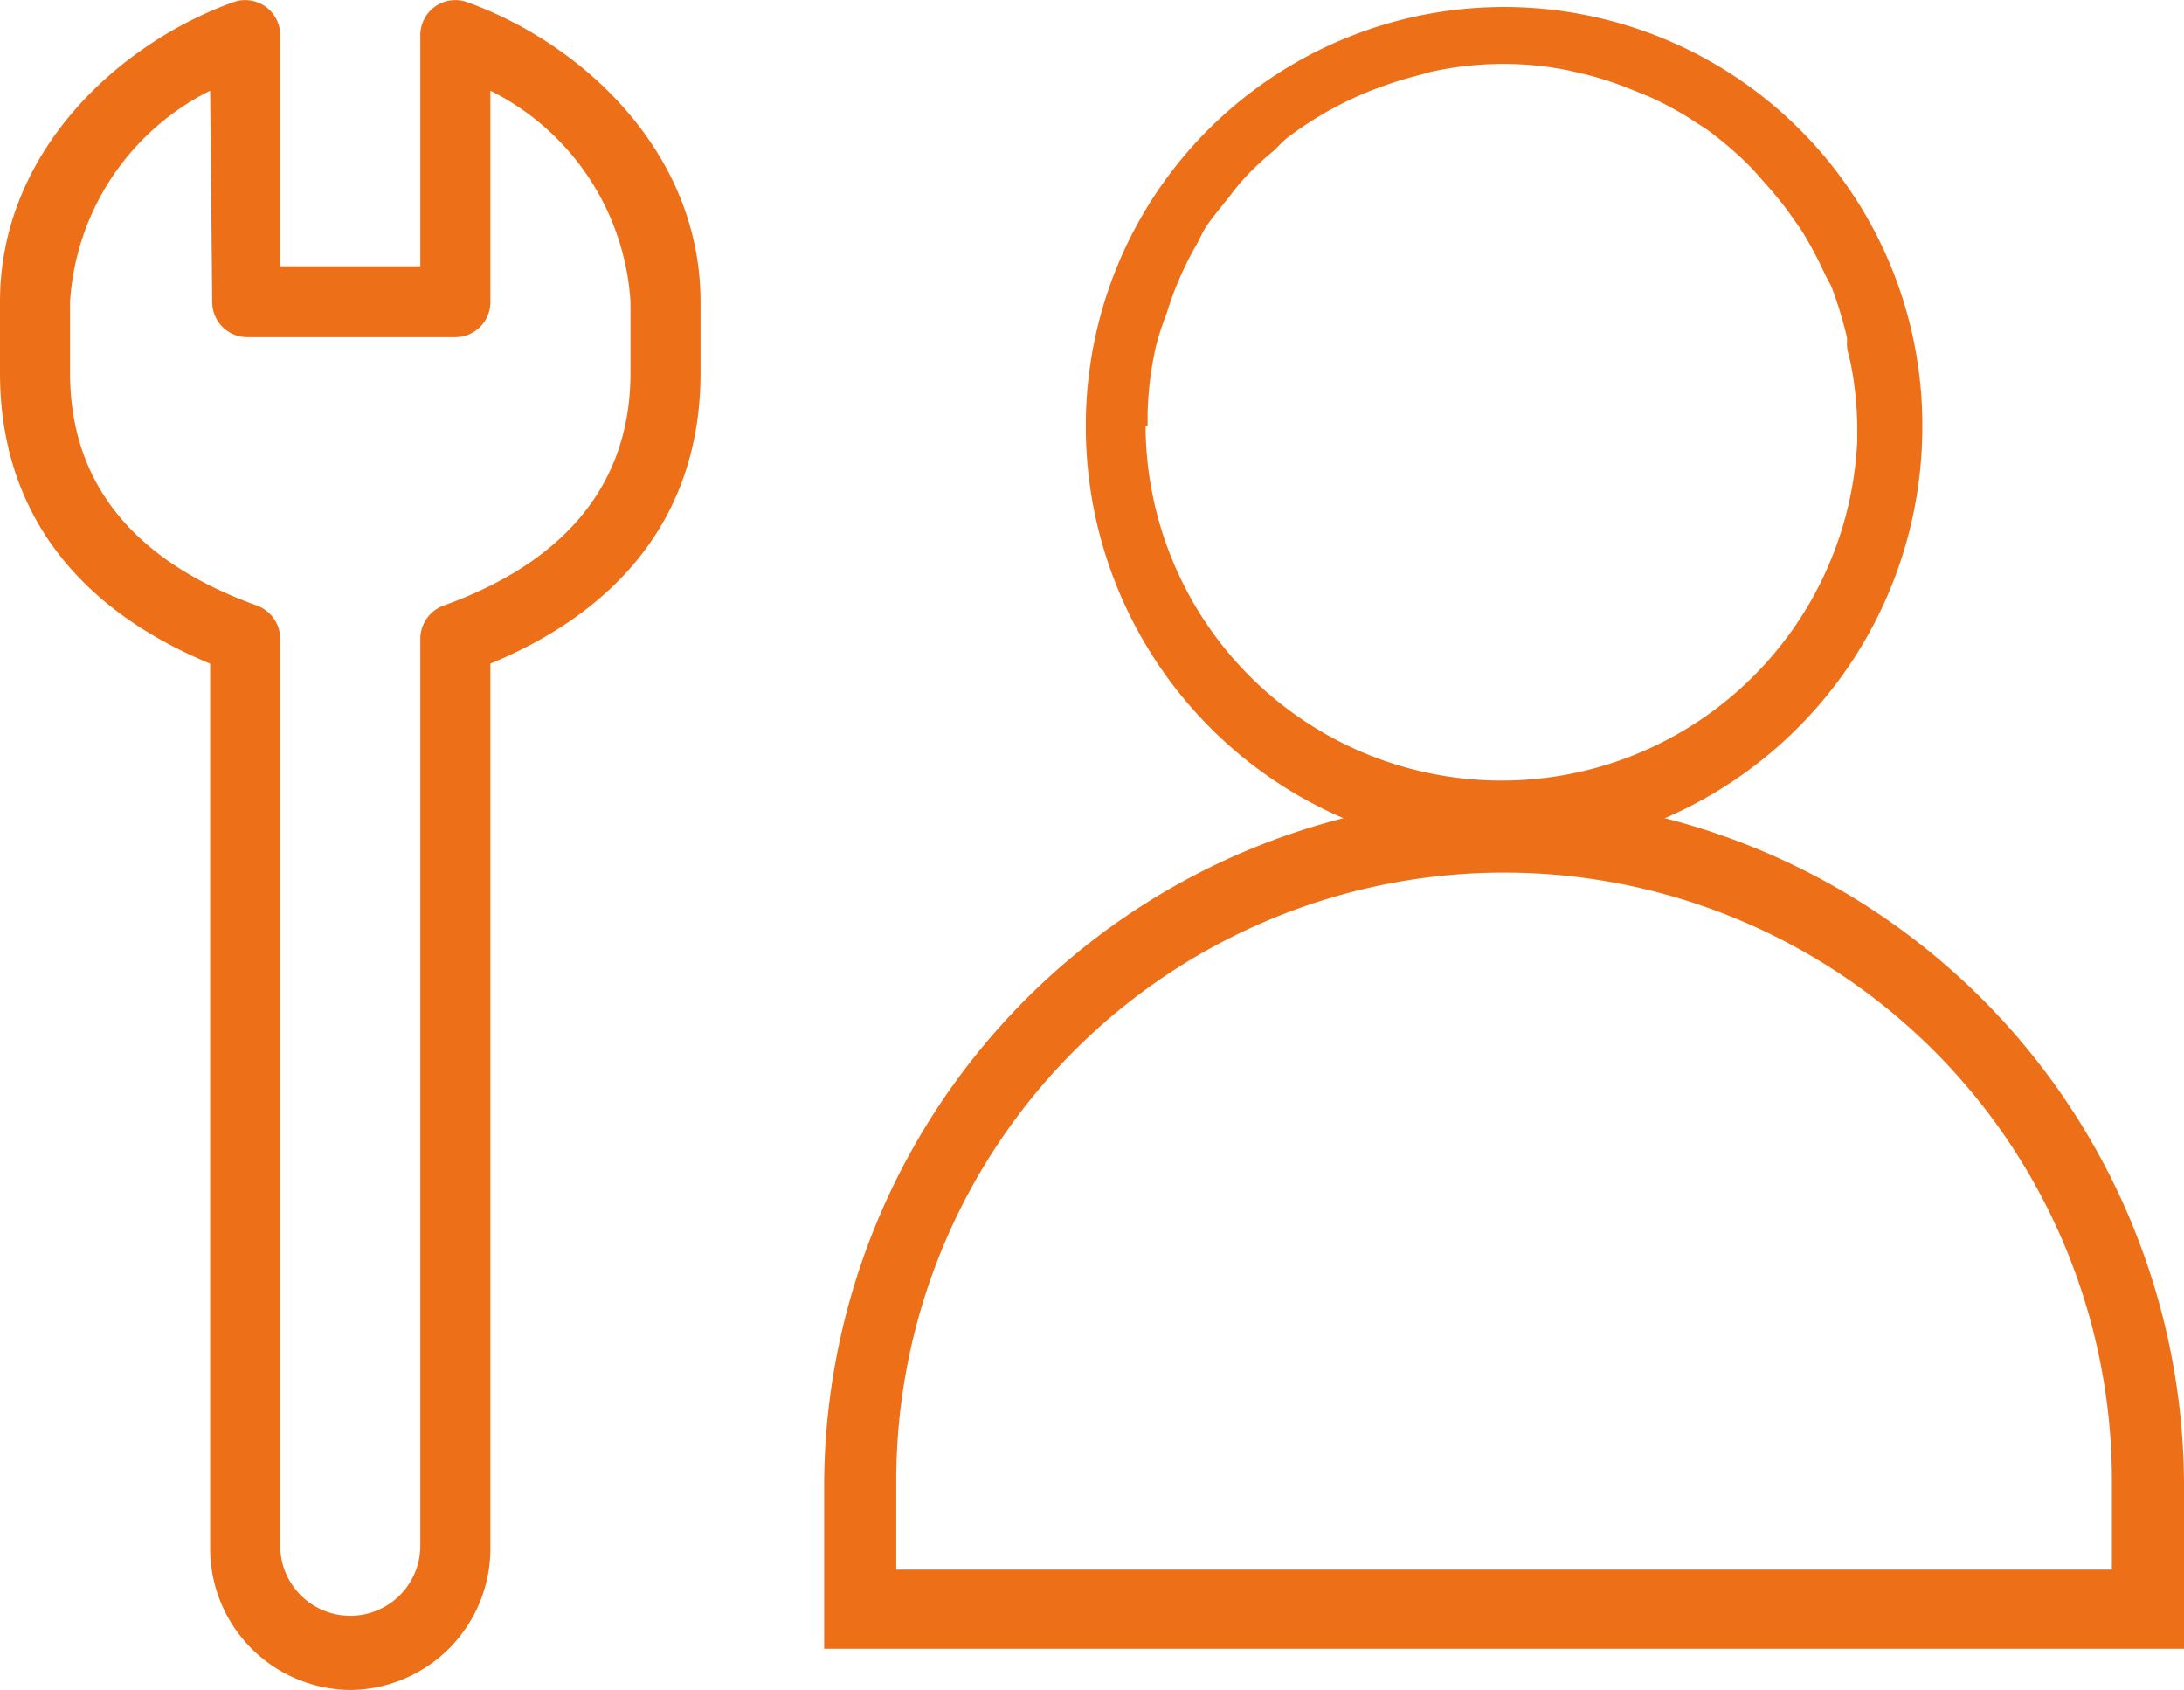 <svg xmlns="http://www.w3.org/2000/svg" viewBox="0 0 53 41"><defs><style>.cls-1{fill:#ed7019}</style></defs><g id="レイヤー_2" data-name="レイヤー 2"><g id="編集モード"><path class="cls-1" d="M40.4 19.85a10.34 10.34 0 0 0 6.25-9.53 10.15 10.15 0 1 0-20.3 0 10.34 10.34 0 0 0 6.25 9.53A16.74 16.74 0 0 0 20 36.13V40h33v-3.87a16.74 16.74 0 0 0-12.6-16.28zm-12.55-9.53v-.3a8.19 8.19 0 0 1 .21-1.65 6.75 6.75 0 0 1 .25-.76A8 8 0 0 1 29 6c.09-.15.16-.32.25-.47s.39-.52.6-.78a5.19 5.19 0 0 1 .37-.45 7.18 7.18 0 0 1 .7-.65c.1-.1.2-.21.31-.3A8.71 8.71 0 0 1 33 2.31a9.5 9.5 0 0 1 1.45-.49l.24-.07a8.3 8.3 0 0 1 1.81-.2 8.12 8.12 0 0 1 1.57.16l.47.11a8.83 8.83 0 0 1 1 .33l.47.19a7.82 7.82 0 0 1 1.1.6l.31.2a9.09 9.09 0 0 1 1 .85c.14.14.26.28.39.43a8.63 8.63 0 0 1 .6.73c.11.16.23.32.34.49a9.56 9.56 0 0 1 .53 1c.06.12.12.22.17.33a10 10 0 0 1 .37 1.21 1.1 1.1 0 0 1 0 .16c0 .18.07.35.1.52a8.18 8.18 0 0 1 .15 1.49v.36a8.64 8.64 0 0 1-17.27-.36zm23.4 27.76h-29.5v-2.16a14.75 14.75 0 1 1 29.5 0zM8.5 41a3.43 3.43 0 0 1-3.4-3.45V16.1C1.76 14.72 0 12.29 0 9.05V7.32C0 3.71 2.85 1.06 5.67.05A.85.85 0 0 1 6.8.86v5.6h3.4V.86a.85.85 0 0 1 1.13-.81C14.15 1.06 17 3.71 17 7.32v1.73c0 3.24-1.76 5.67-5.1 7.05v21.45A3.43 3.43 0 0 1 8.5 41zM5.1 2.2a6.15 6.15 0 0 0-3.4 5.12v1.73c0 2.66 1.53 4.56 4.53 5.64a.86.86 0 0 1 .57.81v22a1.7 1.7 0 1 0 3.4 0v-22a.86.86 0 0 1 .57-.81c3-1.08 4.53-3 4.53-5.64V7.32a6.15 6.15 0 0 0-3.4-5.12v5.12a.85.85 0 0 1-.85.86H6a.85.85 0 0 1-.85-.86z"/></g></g></svg>